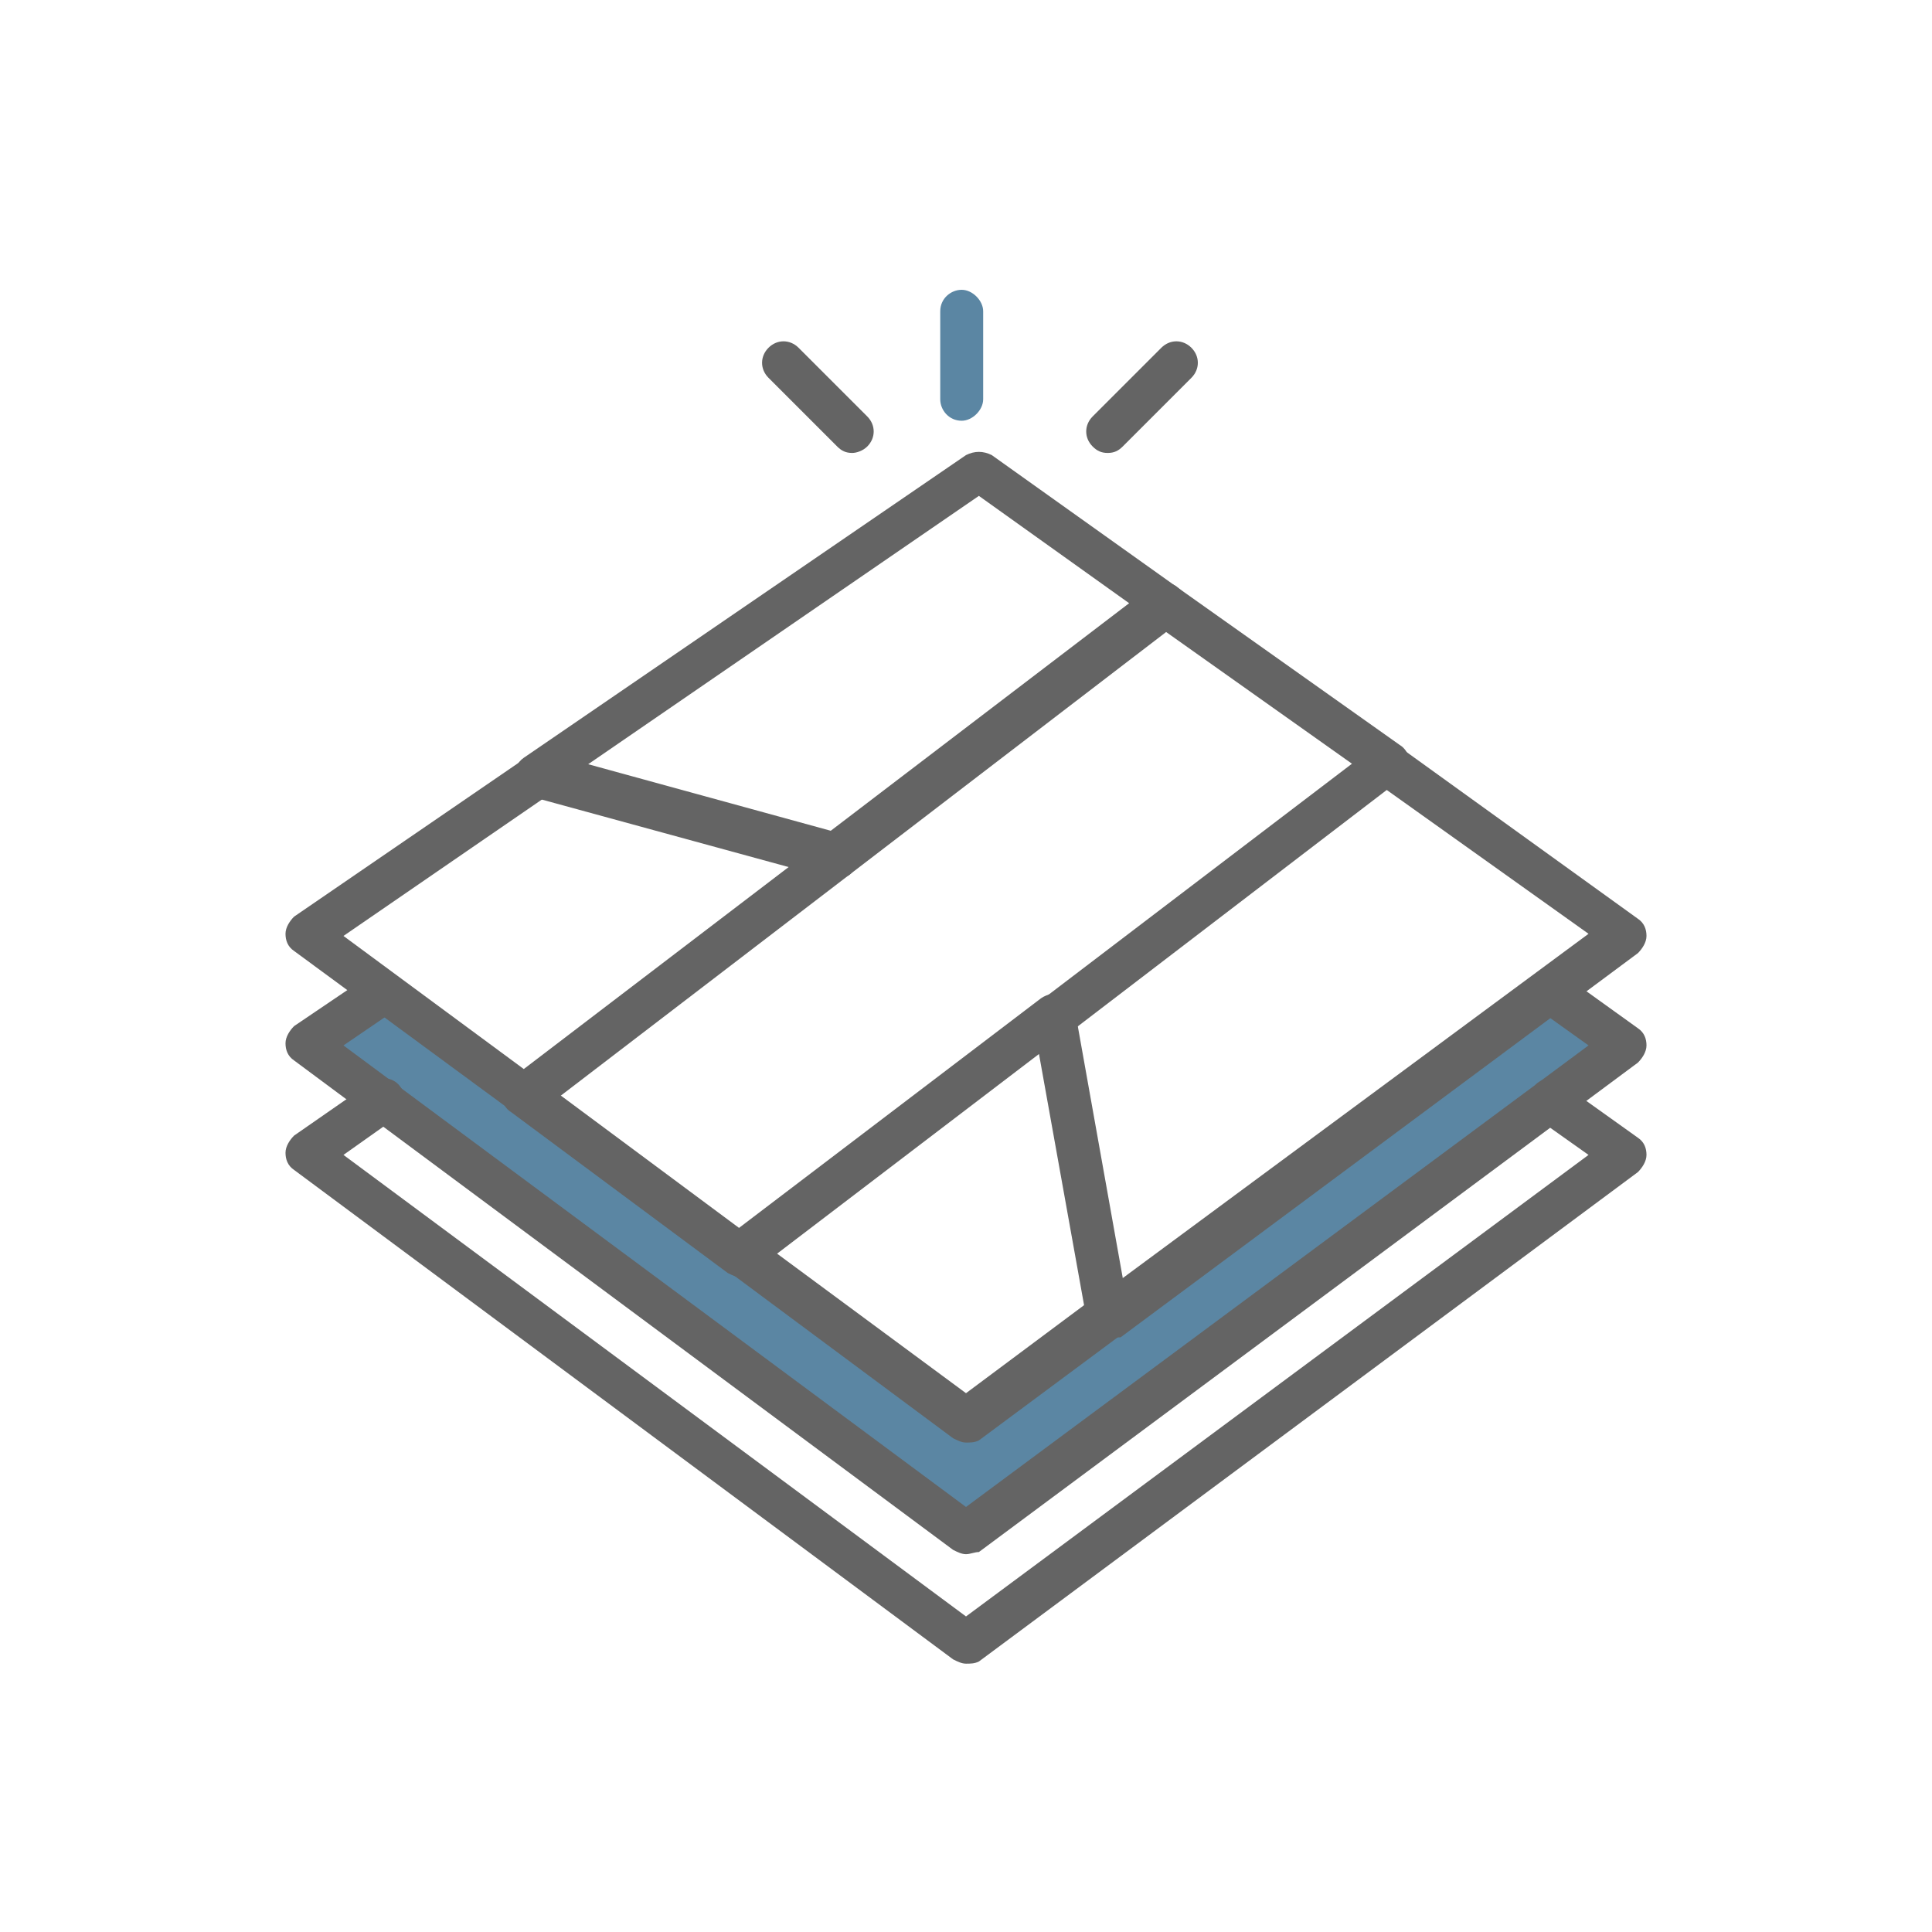 <?xml version="1.0" encoding="utf-8"?>
<!-- Generator: Adobe Illustrator 25.4.1, SVG Export Plug-In . SVG Version: 6.00 Build 0)  -->
<svg version="1.1" id="Ebene_1" xmlns="http://www.w3.org/2000/svg" xmlns:xlink="http://www.w3.org/1999/xlink" x="0px" y="0px"
	 viewBox="0 0 90 90" style="enable-background:new 0 0 90 90;" xml:space="preserve">
<style type="text/css">
	.st0{fill:#5B86A3;}
	.st1{clip-path:url(#SVGID_00000147203707851542817760000014098552375224303524_);fill:#646464;}
	.st2{clip-path:url(#SVGID_00000126307531922918898150000015588067195913446567_);fill:#646464;}
	.st3{clip-path:url(#SVGID_00000089572739579596072940000005573515708397559959_);fill:#646464;}
	.st4{clip-path:url(#SVGID_00000077304006949652146060000010329568113876825218_);fill:#646464;}
	.st5{clip-path:url(#SVGID_00000160873610618549663080000006314722824655821724_);fill:#646464;}
	.st6{clip-path:url(#SVGID_00000052086678369879094810000017497760960659653292_);fill:#646464;}
	.st7{clip-path:url(#SVGID_00000015316524329376807590000017475984913813390480_);fill:#646464;}
	.st8{clip-path:url(#SVGID_00000096772081541307661170000005269152483571362228_);fill:#646464;}
	.st9{clip-path:url(#SVGID_00000108281511644781483760000008056505721416631446_);fill:#646464;}
	.st10{clip-path:url(#SVGID_00000094594734061703604810000008626311734466200252_);fill:#646464;}
	.st11{clip-path:url(#SVGID_00000163034028611909324250000010232053671407770783_);fill:#5B86A3;}
</style>
<polyline class="st0" points="74.6,48.8 45,70.8 14.9,48.8 18.3,46.7 44.8,66 72.2,46.1 "/>
<g>
	<g>
		<defs>
			<rect id="SVGID_1_" x="13.2" y="13.5" width="63.5" height="64.1"/>
		</defs>
		<clipPath id="SVGID_00000106108517739910666500000007281846180198011575_">
			<use xlink:href="#SVGID_1_"  style="overflow:visible;"/>
		</clipPath>
		<path style="clip-path:url(#SVGID_00000106108517739910666500000007281846180198011575_);fill:#646464;" d="M45,77.5
			c-0.2,0-0.4-0.1-0.6-0.2L13.7,54.5c-0.3-0.2-0.4-0.5-0.4-0.8s0.2-0.6,0.4-0.8l3.6-2.5c0.5-0.3,1.1-0.2,1.4,0.3s0.2,1.1-0.3,1.4
			L16,53.8l29,21.5l29-21.5l-2.4-1.7c-0.5-0.3-0.6-1-0.2-1.4c0.3-0.5,1-0.6,1.4-0.2l3.5,2.5c0.3,0.2,0.4,0.5,0.4,0.8
			s-0.2,0.6-0.4,0.8L45.6,77.4C45.4,77.5,45.2,77.5,45,77.5"/>
	</g>
	<g>
		<defs>
			<rect id="SVGID_00000166662662875813563420000008002818368810169532_" x="13.2" y="13.5" width="63.5" height="64.1"/>
		</defs>
		<clipPath id="SVGID_00000176045612972380173190000015670507187191801762_">
			<use xlink:href="#SVGID_00000166662662875813563420000008002818368810169532_"  style="overflow:visible;"/>
		</clipPath>
		<path style="clip-path:url(#SVGID_00000176045612972380173190000015670507187191801762_);fill:#646464;" d="M45,72.4
			c-0.2,0-0.4-0.1-0.6-0.2L13.7,49.4c-0.3-0.2-0.4-0.5-0.4-0.8s0.2-0.6,0.4-0.8l3.4-2.3c0.5-0.3,1.1-0.2,1.4,0.3s0.2,1.1-0.3,1.4
			L16,48.7l29,21.5l29-21.5l-2.1-1.5c-0.5-0.3-0.6-1-0.2-1.4c0.3-0.5,1-0.6,1.4-0.2l3.2,2.3c0.3,0.2,0.4,0.5,0.4,0.8
			s-0.2,0.6-0.4,0.8L45.6,72.3C45.4,72.3,45.2,72.4,45,72.4"/>
	</g>
	<g>
		<defs>
			<rect id="SVGID_00000119107838309697953730000005852859244790231995_" x="13.2" y="13.5" width="63.5" height="64.1"/>
		</defs>
		<clipPath id="SVGID_00000119818359649812156840000010784033329753237919_">
			<use xlink:href="#SVGID_00000119107838309697953730000005852859244790231995_"  style="overflow:visible;"/>
		</clipPath>
		<path style="clip-path:url(#SVGID_00000119818359649812156840000010784033329753237919_);fill:#646464;" d="M64.6,36.5
			c-0.2,0-0.4-0.1-0.6-0.2L53.7,29c-0.5-0.3-0.6-1-0.2-1.4s1-0.6,1.4-0.2l10.3,7.3c0.5,0.3,0.6,1,0.2,1.4
			C65.2,36.3,64.9,36.5,64.6,36.5"/>
	</g>
	<g>
		<defs>
			<rect id="SVGID_00000118372086174562169350000012513460173180366474_" x="13.2" y="13.5" width="63.5" height="64.1"/>
		</defs>
		<clipPath id="SVGID_00000010294839658336265900000015387270773605581454_">
			<use xlink:href="#SVGID_00000118372086174562169350000012513460173180366474_"  style="overflow:visible;"/>
		</clipPath>
		<path style="clip-path:url(#SVGID_00000010294839658336265900000015387270773605581454_);fill:#646464;" d="M34.5,59.5
			c-0.2,0-0.4-0.1-0.6-0.2l-10.1-7.5c-0.5-0.3-0.5-1-0.2-1.4c0.3-0.5,1-0.5,1.4-0.2l10.1,7.5c0.5,0.3,0.5,1,0.2,1.4
			C35.2,59.3,34.9,59.5,34.5,59.5"/>
	</g>
	<g>
		<defs>
			<rect id="SVGID_00000059308483102831696480000008412119343260584323_" x="13.2" y="13.5" width="63.5" height="64.1"/>
		</defs>
		<clipPath id="SVGID_00000004526517145469610940000006293816075051260057_">
			<use xlink:href="#SVGID_00000059308483102831696480000008412119343260584323_"  style="overflow:visible;"/>
		</clipPath>
		<path style="clip-path:url(#SVGID_00000004526517145469610940000006293816075051260057_);fill:#646464;" d="M27.4,35.6l11.3,3.1
			l13.9-10.6l-7-5L27.4,35.6z M38.9,40.9c-0.1,0-0.2,0-0.3,0l-13.9-3.8C24.3,37,24,36.7,24,36.3c-0.1-0.4,0.1-0.8,0.4-1L45,21.2
			c0.4-0.2,0.8-0.2,1.2,0l8.7,6.2c0.3,0.2,0.4,0.5,0.4,0.8s-0.1,0.6-0.4,0.8L39.5,40.8C39.4,40.8,39.2,40.9,38.9,40.9"/>
	</g>
	<g>
		<defs>
			<rect id="SVGID_00000018198867426162265510000001846199054127344816_" x="13.2" y="13.5" width="63.5" height="64.1"/>
		</defs>
		<clipPath id="SVGID_00000000907741944356821310000016083343273704120764_">
			<use xlink:href="#SVGID_00000018198867426162265510000001846199054127344816_"  style="overflow:visible;"/>
		</clipPath>
		<path style="clip-path:url(#SVGID_00000000907741944356821310000016083343273704120764_);fill:#646464;" d="M24.5,52
			c-0.2,0-0.4-0.1-0.6-0.2l-10.2-7.5c-0.3-0.2-0.4-0.5-0.4-0.8s0.2-0.6,0.4-0.8l10.8-7.4c0.5-0.3,1.1-0.2,1.4,0.3s0.2,1.1-0.3,1.4
			L16,43.6l8.4,6.2l13.9-10.6c0.4-0.3,1.1-0.3,1.4,0.2c0.3,0.4,0.3,1.1-0.2,1.4L25,51.9C24.9,51.9,24.7,52,24.5,52"/>
	</g>
	<g>
		<defs>
			<rect id="SVGID_00000129201795027874035970000009301752466752044428_" x="13.2" y="13.5" width="63.5" height="64.1"/>
		</defs>
		<clipPath id="SVGID_00000111171190779998851680000008513494206706470023_">
			<use xlink:href="#SVGID_00000129201795027874035970000009301752466752044428_"  style="overflow:visible;"/>
		</clipPath>
		<path style="clip-path:url(#SVGID_00000111171190779998851680000008513494206706470023_);fill:#646464;" d="M36.2,58.4l8.8,6.5
			l5.5-4.1l-2.1-11.7L36.2,58.4z M45,67.2c-0.2,0-0.4-0.1-0.6-0.2l-10.5-7.8c-0.3-0.2-0.4-0.5-0.4-0.8s0.1-0.6,0.4-0.8l14.6-11.1
			c0.3-0.2,0.7-0.3,1-0.1c0.3,0.1,0.6,0.4,0.6,0.8l2.5,14c0.1,0.4-0.1,0.8-0.4,1l-6.6,4.9C45.4,67.2,45.2,67.2,45,67.2"/>
	</g>
	<g>
		<defs>
			<rect id="SVGID_00000134946196785456060210000007815616329517216908_" x="13.2" y="13.5" width="63.5" height="64.1"/>
		</defs>
		<clipPath id="SVGID_00000003074285330783857210000012862587133988236687_">
			<use xlink:href="#SVGID_00000134946196785456060210000007815616329517216908_"  style="overflow:visible;"/>
		</clipPath>
		<path style="clip-path:url(#SVGID_00000003074285330783857210000012862587133988236687_);fill:#646464;" d="M51.6,62.3
			c-0.3,0-0.6-0.1-0.8-0.4c-0.3-0.5-0.2-1.1,0.2-1.4l23-17l-9.4-6.7L49.7,48.2c-0.4,0.3-1.1,0.3-1.4-0.2c-0.3-0.4-0.3-1.1,0.2-1.4
			L64,34.8c0.4-0.3,0.9-0.3,1.2,0l11.1,8c0.3,0.2,0.4,0.5,0.4,0.8s-0.2,0.6-0.4,0.8L52.2,62.3C52,62.3,51.8,62.3,51.6,62.3"/>
	</g>
	<g>
		<defs>
			<rect id="SVGID_00000092444460017979621440000014061549013380583084_" x="13.2" y="13.5" width="63.5" height="64.1"/>
		</defs>
		<clipPath id="SVGID_00000151539908975784231780000013721617508859649205_">
			<use xlink:href="#SVGID_00000092444460017979621440000014061549013380583084_"  style="overflow:visible;"/>
		</clipPath>
		<path style="clip-path:url(#SVGID_00000151539908975784231780000013721617508859649205_);fill:#646464;" d="M39.7,21.1
			c-0.3,0-0.5-0.1-0.7-0.3l-3.2-3.2c-0.4-0.4-0.4-1,0-1.4s1-0.4,1.4,0l3.2,3.2c0.4,0.4,0.4,1,0,1.4C40.2,21,39.9,21.1,39.7,21.1"/>
	</g>
	<g>
		<defs>
			<rect id="SVGID_00000165950124885666418340000007491729433558885044_" x="13.2" y="13.5" width="63.5" height="64.1"/>
		</defs>
		<clipPath id="SVGID_00000005244512662908021690000005861279477208390297_">
			<use xlink:href="#SVGID_00000165950124885666418340000007491729433558885044_"  style="overflow:visible;"/>
		</clipPath>
		<path style="clip-path:url(#SVGID_00000005244512662908021690000005861279477208390297_);fill:#646464;" d="M51.6,21.1
			c-0.3,0-0.5-0.1-0.7-0.3c-0.4-0.4-0.4-1,0-1.4l3.2-3.2c0.4-0.4,1-0.4,1.4,0s0.4,1,0,1.4l-3.2,3.2C52.1,21,51.9,21.1,51.6,21.1"/>
	</g>
	<g>
		<defs>
			<rect id="SVGID_00000075875528575362159560000013433785557882180013_" x="13.2" y="13.5" width="63.5" height="64.1"/>
		</defs>
		<clipPath id="SVGID_00000054248677793374404410000017815420224917940364_">
			<use xlink:href="#SVGID_00000075875528575362159560000013433785557882180013_"  style="overflow:visible;"/>
		</clipPath>
		<path style="clip-path:url(#SVGID_00000054248677793374404410000017815420224917940364_);fill:#5B86A3;" d="M44.8,19.6
			c-0.6,0-1-0.5-1-1v-4.1c0-0.6,0.5-1,1-1s1,0.5,1,1v4.1C45.8,19.1,45.3,19.6,44.8,19.6"/>
	</g>
</g>
</svg>
